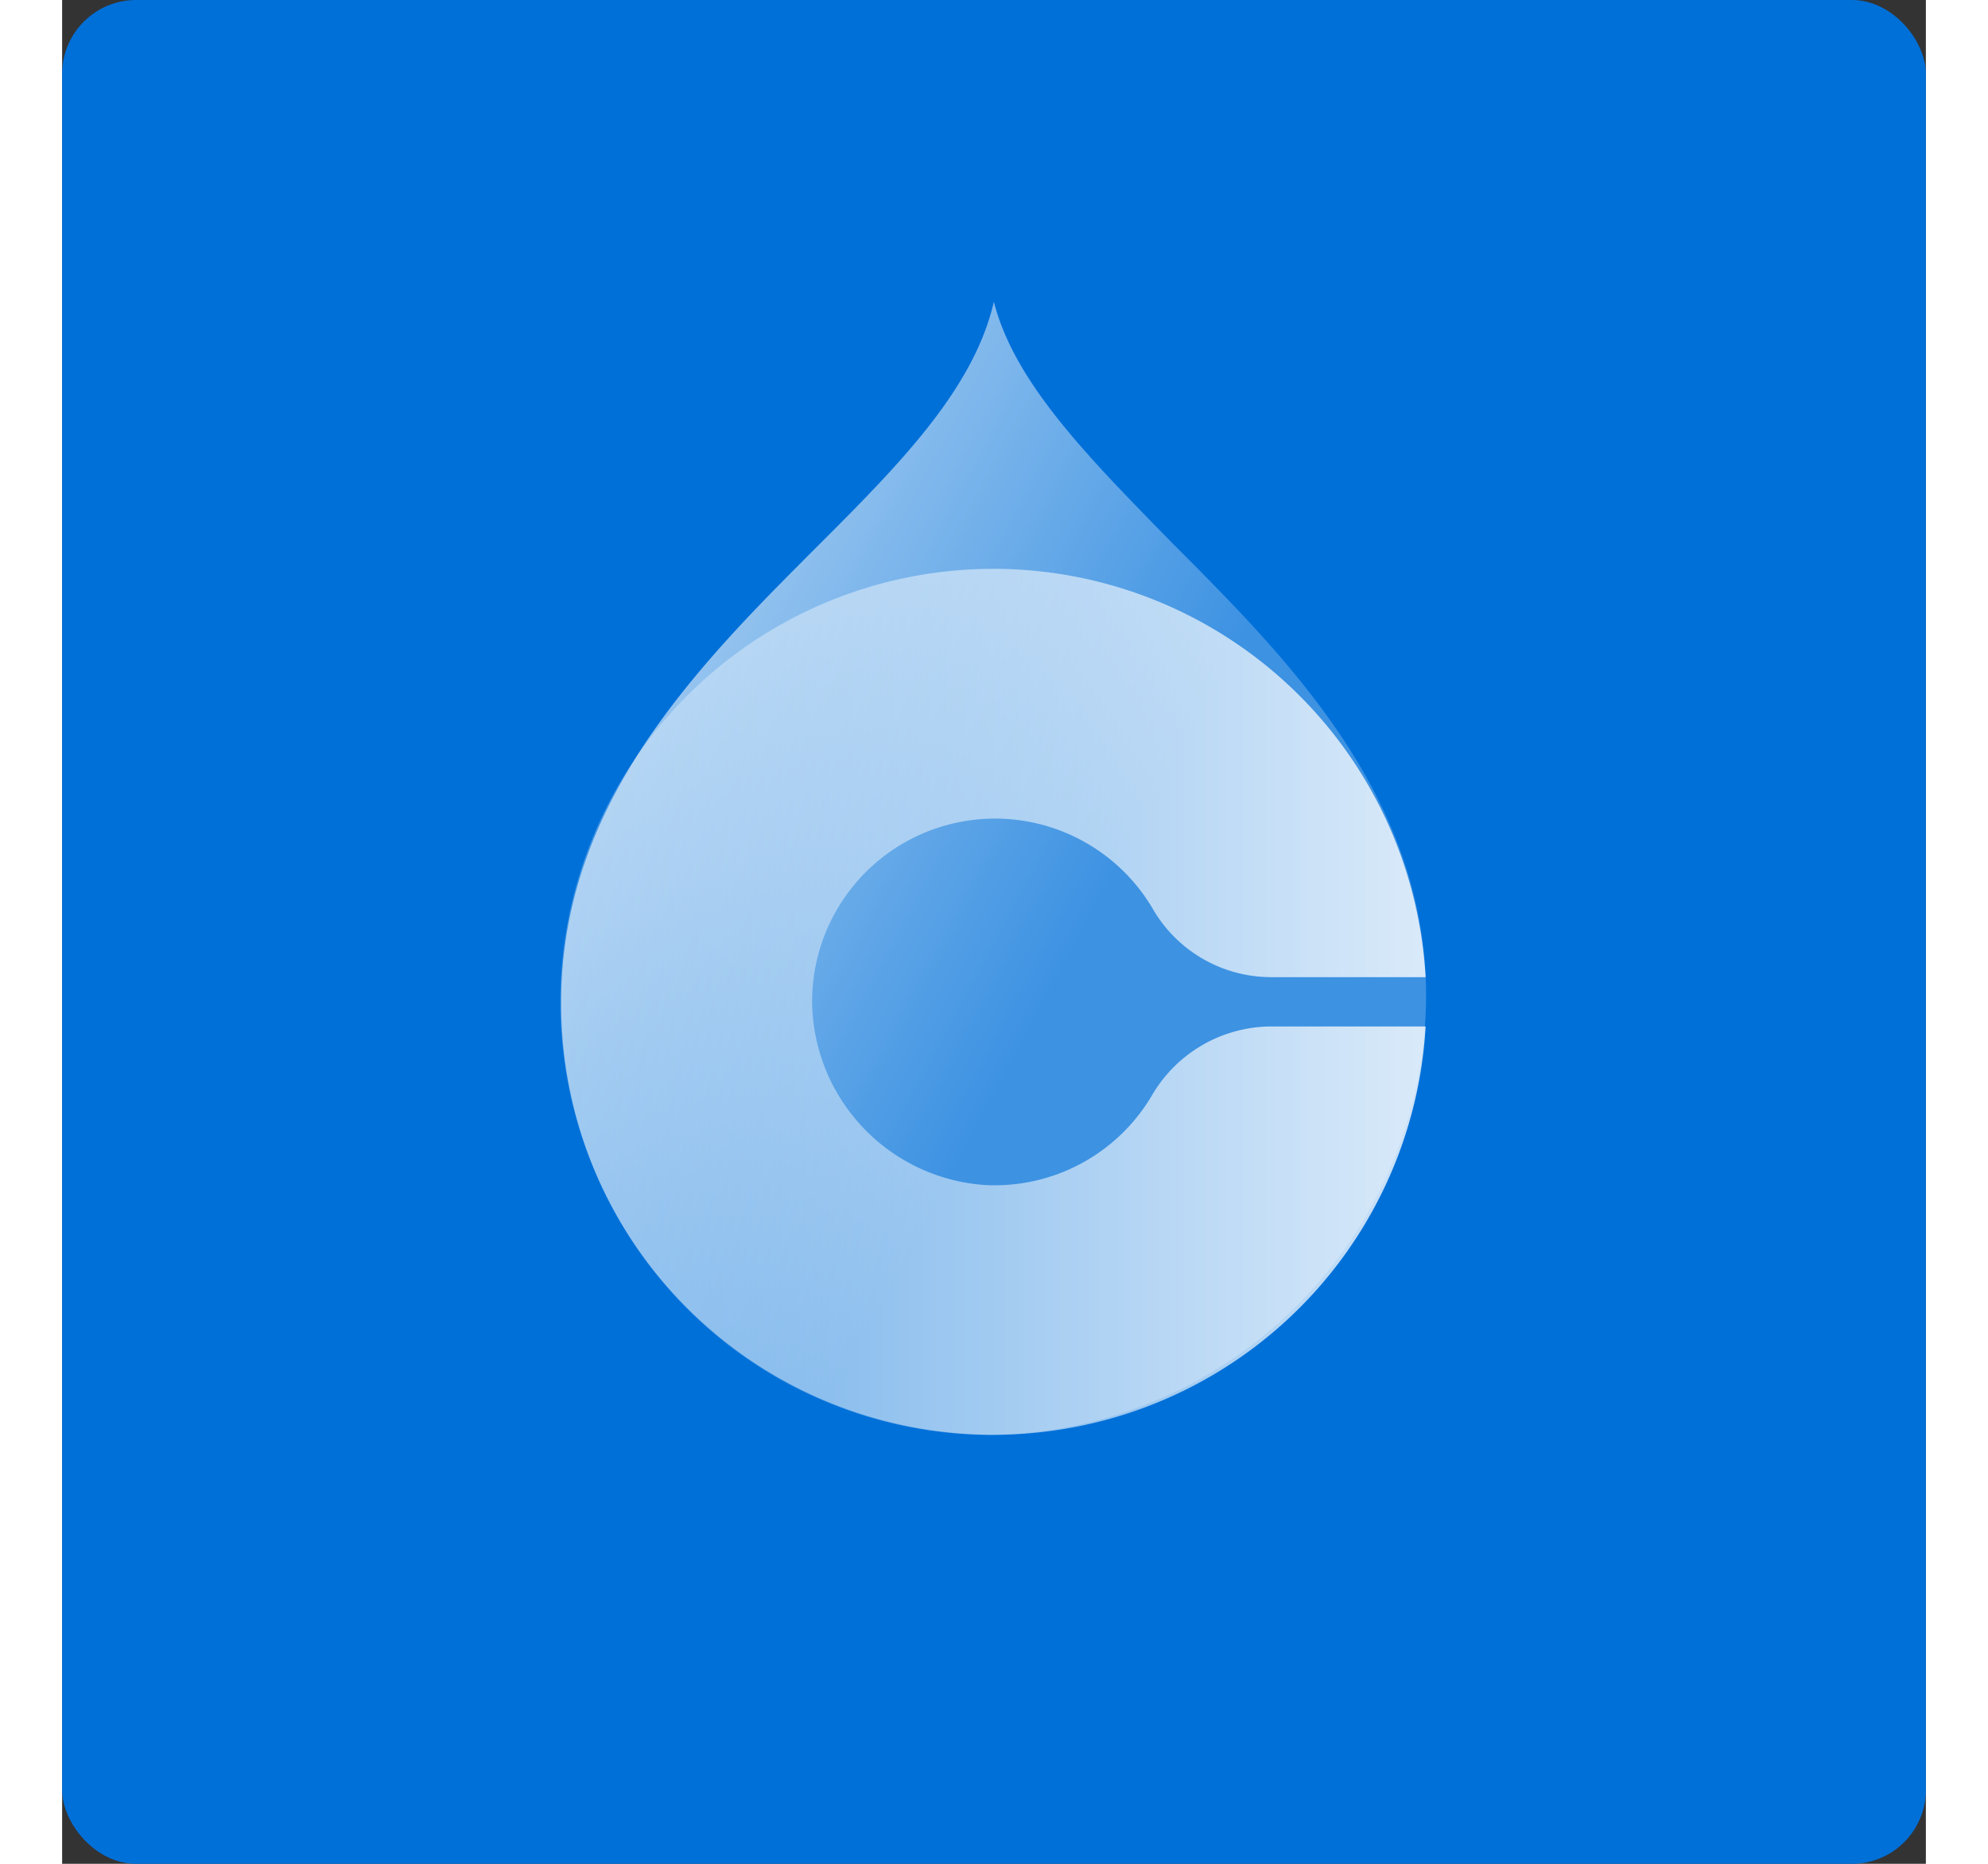 <svg xmlns="http://www.w3.org/2000/svg" width="80" height="75" xmlns:xlink="http://www.w3.org/1999/xlink" viewBox="0 0 75.59 75.59"><rect x="0" y="0" width="75.59" height="75.59" fill="#333333" stroke="none"/><defs><style>.cls-1{fill:#0070d9;}.cls-2,.cls-3{opacity:0.8;}.cls-2{fill:url(#未命名的渐变_54);}.cls-3{fill:url(#未命名的渐变_54-2);}</style><linearGradient id="未命名的渐变_54" x1="41.12" y1="38.21" x2="13.84" y2="23.5" gradientUnits="userSpaceOnUse"><stop offset="0" stop-color="#fff" stop-opacity="0.3"/><stop offset="1" stop-color="#fff"/></linearGradient><linearGradient id="未命名的渐变_54-2" x1="20.73" y1="40.64" x2="54.92" y2="40.64" xlink:href="#未命名的渐变_54"/></defs><title>dreupalchina</title><g id="图层_2" data-name="图层 2"><g id="图层_1-2" data-name="图层 1"><rect class="cls-1" width="75.59" height="75.59" rx="3"/><path class="cls-2" d="M37.79,58.2A17.48,17.48,0,0,1,20.24,40.64c0-8.08,5.57-13.66,10.31-18.4,3.34-3.34,6.41-6.41,7.24-10C38.63,15.56,41.7,18.62,45,22c4.74,4.75,10.32,10.32,10.32,18.4A17.91,17.91,0,0,1,37.79,58.2Z"/><path class="cls-3" d="M44.21,44.41a7.4,7.4,0,0,1-6.79,3.65,7.53,7.53,0,0,1-7-7.27,7.42,7.42,0,0,1,13.85-3.87A5.55,5.55,0,0,0,49,39.63h6.3a17.56,17.56,0,1,0,0,2H49A5.62,5.62,0,0,0,44.21,44.41Z"/></g></g></svg>